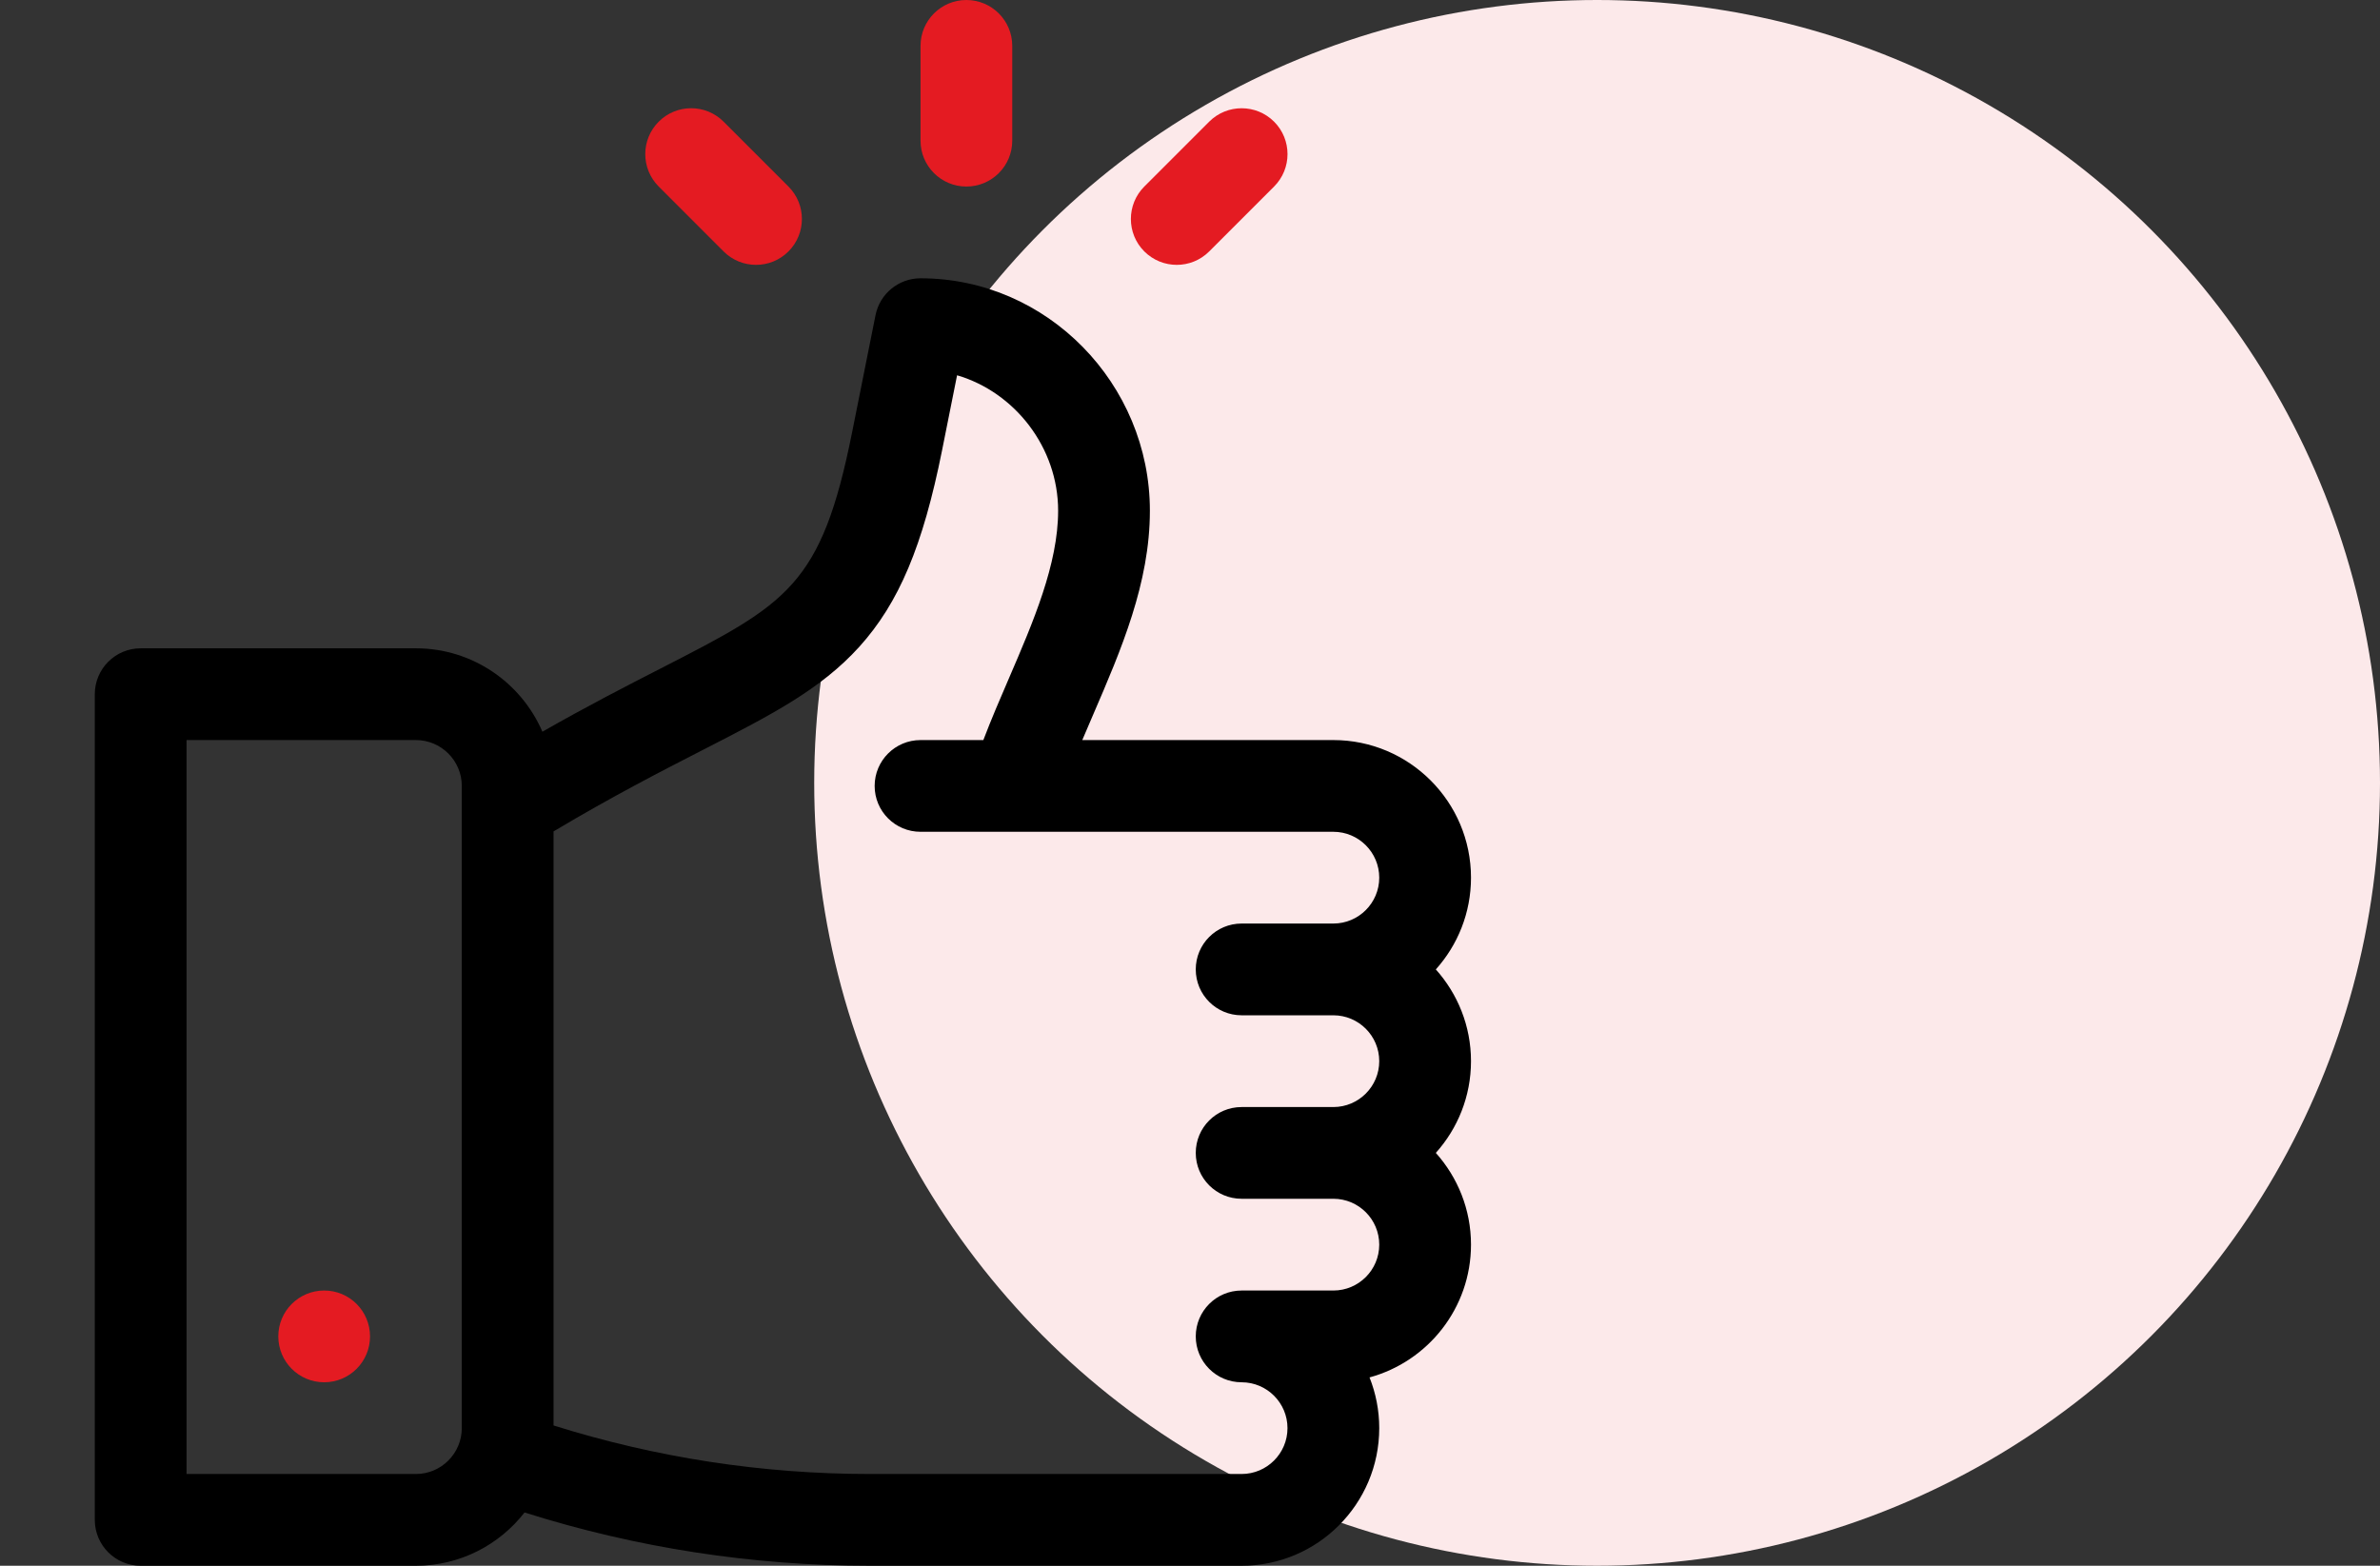 <svg width="76" height="50" viewBox="0 0 76 50" fill="none" xmlns="http://www.w3.org/2000/svg">
<rect x="0" y="0" width="76" height="50" fill="#333333" stroke="none"/>
<circle cx="51" cy="25" r="25" fill="#FCE9EA"/>
<path d="M3.027 48.535C3.027 49.344 3.683 50 4.492 50H13.281C14.69 50 15.945 49.333 16.75 48.299C20.32 49.427 24.026 50 27.776 50H39.648C42.072 50 44.043 48.029 44.043 45.605C44.043 45.034 43.932 44.487 43.733 43.986C45.597 43.478 46.973 41.77 46.973 39.746C46.973 38.621 46.547 37.595 45.85 36.816C46.548 36.038 46.973 35.011 46.973 33.887C46.973 32.762 46.547 31.735 45.85 30.957C46.548 30.179 46.973 29.152 46.973 28.027C46.973 25.604 45.001 23.633 42.578 23.633H34.56C34.674 23.363 34.791 23.09 34.911 22.813C35.8 20.752 36.719 18.62 36.719 16.309C36.719 12.26 33.444 8.887 29.395 8.887C28.696 8.887 28.095 9.38 27.958 10.064L27.21 13.805C26.228 18.717 25.142 19.273 21.104 21.343C20.037 21.889 18.783 22.532 17.32 23.366C16.646 21.802 15.09 20.703 13.281 20.703H4.492C3.683 20.703 3.027 21.359 3.027 22.168V48.535ZM22.44 23.95C24.627 22.829 26.206 22.02 27.443 20.651C28.707 19.249 29.472 17.432 30.083 14.379L30.562 11.984C32.399 12.522 33.789 14.285 33.789 16.309C33.789 18.015 32.992 19.864 32.221 21.653C31.941 22.302 31.655 22.965 31.401 23.633H29.395C28.585 23.633 27.93 24.289 27.93 25.098C27.93 25.907 28.585 26.562 29.395 26.562H42.578C43.386 26.562 44.043 27.22 44.043 28.027C44.043 28.835 43.386 29.492 42.578 29.492H39.648C38.839 29.492 38.184 30.148 38.184 30.957C38.184 31.766 38.839 32.422 39.648 32.422H42.578C43.386 32.422 44.043 33.079 44.043 33.887C44.043 34.694 43.386 35.352 42.578 35.352H39.648C38.839 35.352 38.184 36.007 38.184 36.816C38.184 37.626 38.839 38.281 39.648 38.281H42.578C43.386 38.281 44.043 38.938 44.043 39.746C44.043 40.554 43.386 41.211 42.578 41.211H39.648C38.839 41.211 38.184 41.867 38.184 42.676C38.184 43.485 38.839 44.141 39.648 44.141C40.456 44.141 41.113 44.798 41.113 45.605C41.113 46.413 40.456 47.07 39.648 47.07H27.776C24.342 47.07 20.947 46.548 17.676 45.52V26.55C19.564 25.424 21.144 24.614 22.44 23.95ZM5.957 23.633H13.281C14.089 23.633 14.746 24.29 14.746 25.098V45.605C14.746 46.413 14.089 47.07 13.281 47.07H5.957V23.633Z" fill="black"/>
<path d="M11.816 42.676C11.816 43.485 11.161 44.141 10.352 44.141C9.542 44.141 8.887 43.485 8.887 42.676C8.887 41.867 9.542 41.211 10.352 41.211C11.161 41.211 11.816 41.867 11.816 42.676Z" fill="#E41B22"/>
<path d="M29.395 1.465V4.492C29.395 5.301 30.05 5.957 30.859 5.957C31.669 5.957 32.324 5.301 32.324 4.492V1.465C32.324 0.656 31.669 0 30.859 0C30.05 0 29.395 0.656 29.395 1.465Z" fill="#E41B22"/>
<path d="M38.613 3.885L36.541 5.957C35.969 6.529 35.969 7.457 36.541 8.029C37.114 8.601 38.041 8.601 38.613 8.029L40.685 5.957C41.257 5.385 41.257 4.458 40.685 3.885C40.112 3.314 39.185 3.314 38.613 3.885Z" fill="#E41B22"/>
<path d="M21.035 3.885C20.462 4.457 20.462 5.385 21.035 5.957L23.106 8.029C23.678 8.601 24.606 8.601 25.178 8.029C25.75 7.456 25.75 6.529 25.178 5.957L23.106 3.885C22.534 3.313 21.606 3.313 21.035 3.885Z" fill="#E41B22"/>
</svg>

